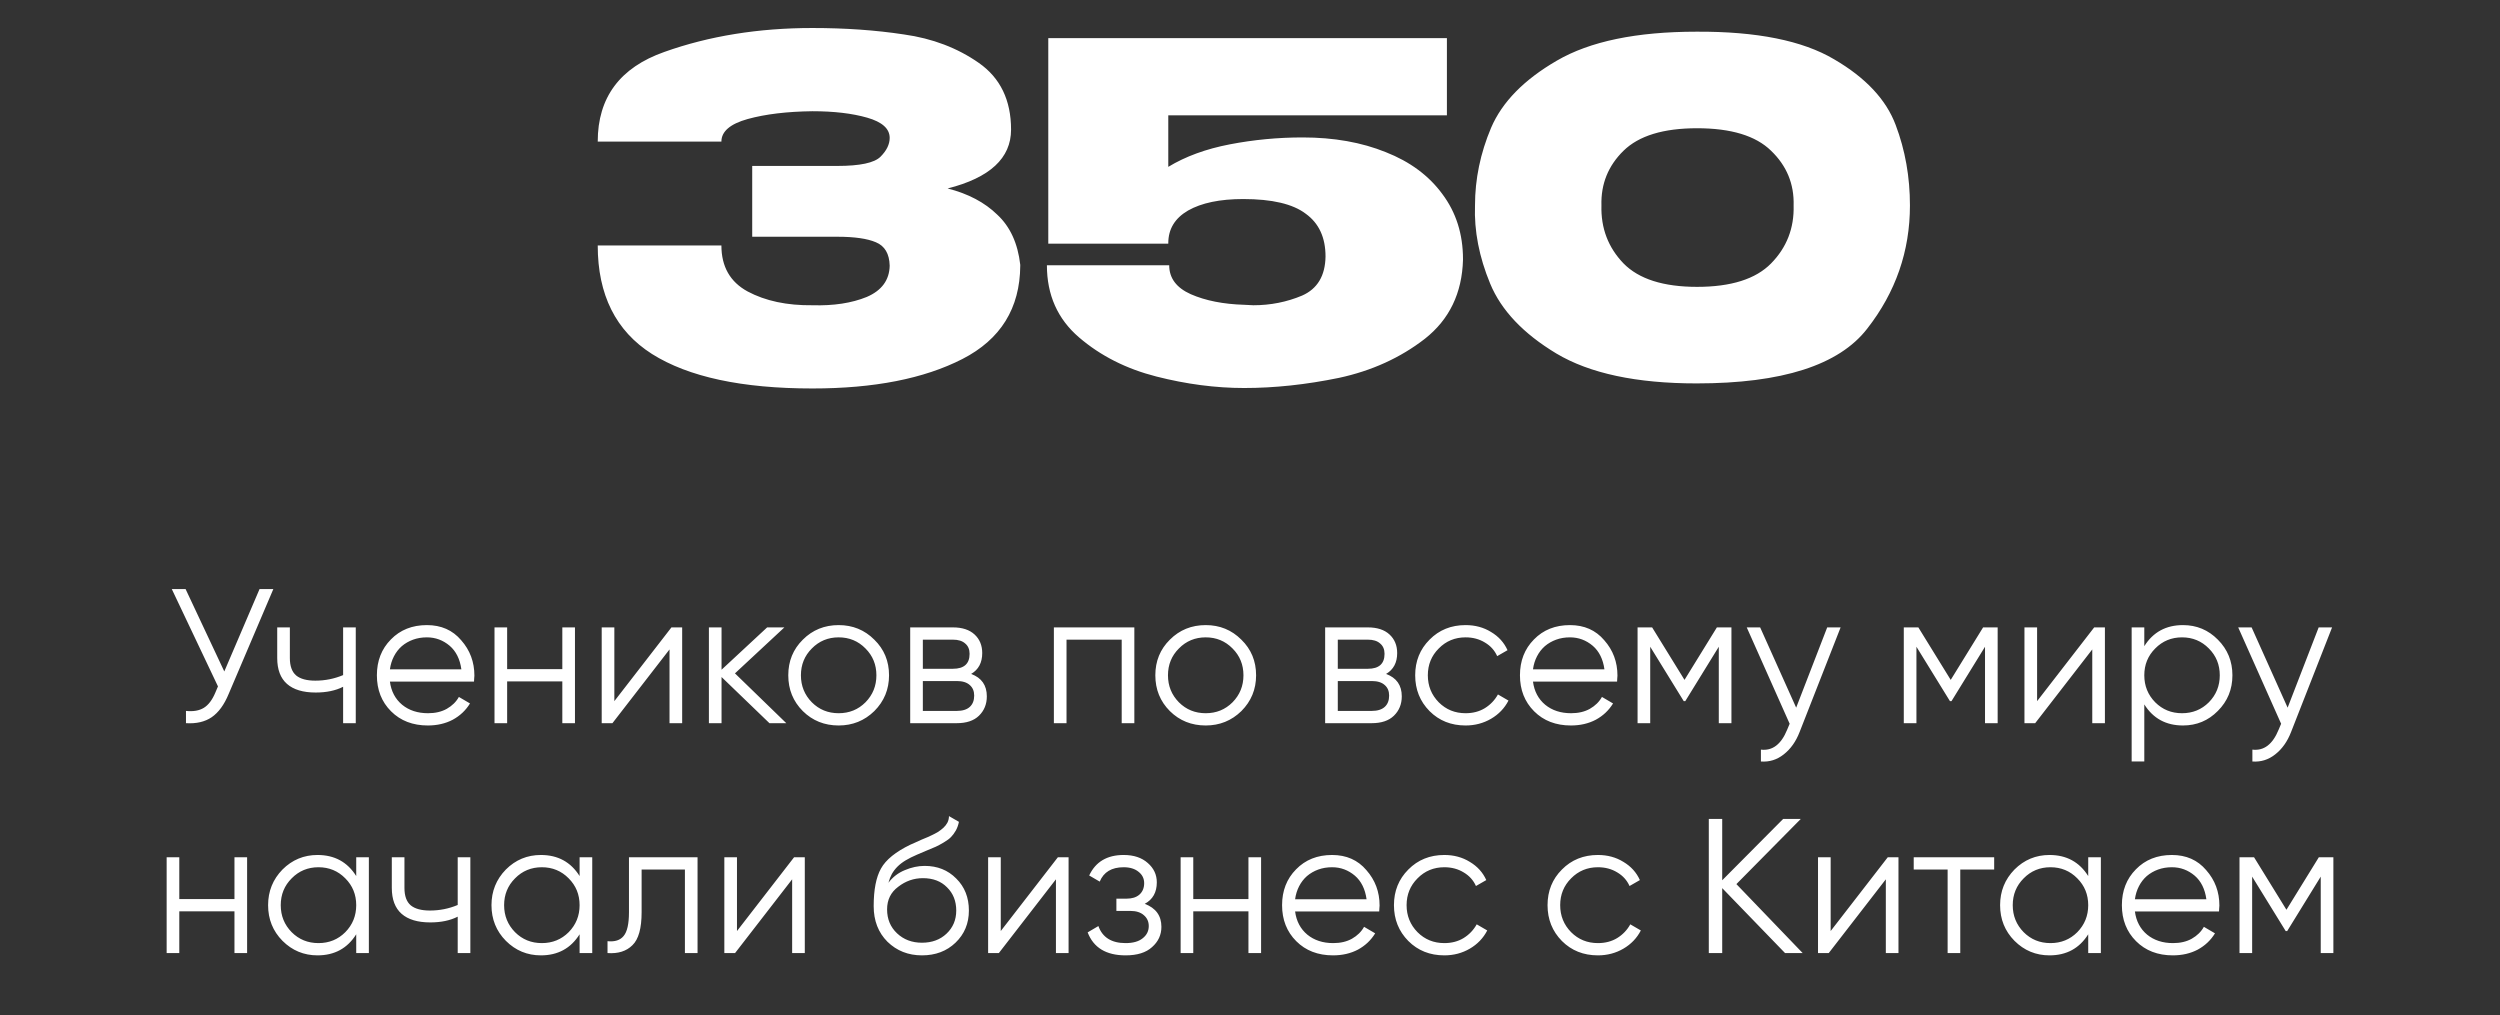 <?xml version="1.0" encoding="UTF-8"?> <svg xmlns="http://www.w3.org/2000/svg" width="522" height="212" viewBox="0 0 522 212" fill="none"><rect x="0" y="0" width="522" height="212" fill="#333333" stroke="none"/> <path d="M213.03 55.48C212.966 64.376 208.934 70.872 200.934 74.968C192.934 79.064 182.502 81.112 169.638 81.112C154.918 81.112 143.75 78.712 136.134 73.912C128.582 69.112 124.806 61.56 124.806 51.256H150.63C150.63 55.672 152.454 58.872 156.102 60.856C159.814 62.84 164.326 63.8 169.638 63.736C174.054 63.864 177.83 63.288 180.966 62.008C184.102 60.664 185.702 58.488 185.766 55.48C185.702 52.984 184.742 51.352 182.886 50.584C181.094 49.816 178.406 49.432 174.822 49.432H157.062V34.648H174.822C179.558 34.648 182.566 34.008 183.846 32.728C185.126 31.448 185.766 30.136 185.766 28.792C185.766 26.872 184.198 25.464 181.062 24.568C177.926 23.672 174.118 23.224 169.638 23.224C164.326 23.288 159.814 23.832 156.102 24.856C152.454 25.88 150.63 27.448 150.63 29.56H124.806C124.806 20.344 129.446 14.104 138.726 10.84C148.07 7.512 158.374 5.848 169.638 5.848C176.486 5.848 182.854 6.296 188.742 7.192C194.694 8.024 199.91 10.008 204.39 13.144C208.87 16.28 211.11 20.92 211.11 27.064C211.11 33.016 206.694 37.112 197.862 39.352C202.15 40.44 205.606 42.264 208.23 44.824C210.918 47.32 212.518 50.808 213.03 55.288V55.48ZM305.474 54.136L276.77 53.464L305.474 54.136ZM305.474 54.232C305.282 61.208 302.626 66.712 297.506 70.744C292.386 74.712 286.402 77.432 279.554 78.904C272.706 80.312 266.114 81.016 259.778 81.016C253.826 81.016 247.714 80.216 241.442 78.616C235.17 77.016 229.794 74.296 225.314 70.456C220.834 66.616 218.594 61.592 218.594 55.384H244.13C244.13 58.072 245.634 60.088 248.642 61.432C251.714 62.776 255.426 63.512 259.778 63.64L261.698 63.736C265.282 63.736 268.674 63.064 271.874 61.72C275.074 60.312 276.706 57.592 276.77 53.56C276.77 49.592 275.394 46.616 272.642 44.632C269.954 42.584 265.602 41.56 259.586 41.56C254.722 41.56 250.882 42.36 248.066 43.96C245.314 45.56 243.938 47.832 243.938 50.776V50.872H218.882V7.96H302.114V24.088H243.938V34.84C247.522 32.664 251.81 31.096 256.802 30.136C261.794 29.176 266.85 28.696 271.97 28.696C278.498 28.696 284.29 29.72 289.346 31.768C294.402 33.752 298.338 36.664 301.154 40.504C304.034 44.344 305.474 48.888 305.474 54.136V54.232ZM354.252 6.616C366.796 6.552 376.364 8.472 382.956 12.376C389.548 16.216 393.836 20.792 395.82 26.104C397.804 31.352 398.796 36.952 398.796 42.904C398.796 52.44 395.82 61.016 389.868 68.632C383.98 76.248 372.108 80.056 354.252 80.056C341.708 80.056 331.948 77.976 324.972 73.816C318.06 69.656 313.452 64.792 311.148 59.224C308.844 53.656 307.788 48.216 307.98 42.904C307.98 37.4 309.1 31.992 311.34 26.68C313.644 21.304 318.22 16.632 325.068 12.664C331.98 8.632 341.708 6.616 354.252 6.616ZM354.348 59.896C361.452 59.896 366.604 58.264 369.804 55C373.068 51.672 374.636 47.64 374.508 42.904C374.636 38.424 373.068 34.616 369.804 31.48C366.604 28.344 361.452 26.776 354.348 26.776C347.308 26.776 342.188 28.344 338.988 31.48C335.788 34.616 334.252 38.424 334.38 42.904C334.252 47.64 335.788 51.672 338.988 55C342.188 58.264 347.308 59.896 354.348 59.896Z" fill="white"></path> <path d="M54.192 123H57.072L47.752 144.88C46.819 147.147 45.632 148.773 44.192 149.76C42.779 150.72 40.992 151.133 38.832 151V148.44C40.352 148.6 41.592 148.387 42.552 147.8C43.512 147.213 44.312 146.16 44.952 144.64L45.512 143.32L35.872 123H38.752L46.832 140.2L54.192 123ZM71.643 131H74.283V151H71.643V143.4C70.07 144.2 68.163 144.6 65.923 144.6C63.283 144.6 61.283 144 59.923 142.8C58.563 141.6 57.883 139.8 57.883 137.4V131H60.523V137.4C60.523 139.08 60.963 140.293 61.843 141.04C62.723 141.76 64.056 142.12 65.843 142.12C67.87 142.12 69.803 141.733 71.643 140.96V131ZM89.134 130.52C92.12 130.52 94.507 131.573 96.294 133.68C98.134 135.76 99.054 138.227 99.054 141.08C99.054 141.213 99.04 141.387 99.014 141.6C99.014 141.813 99 142.053 98.974 142.32H81.414C81.68 144.347 82.534 145.96 83.974 147.16C85.414 148.333 87.214 148.92 89.374 148.92C90.894 148.92 92.2 148.613 93.294 148C94.414 147.36 95.254 146.533 95.814 145.52L98.134 146.88C97.254 148.32 96.054 149.453 94.534 150.28C93.014 151.08 91.28 151.48 89.334 151.48C86.187 151.48 83.627 150.493 81.654 148.52C79.68 146.547 78.694 144.04 78.694 141C78.694 137.987 79.667 135.493 81.614 133.52C83.56 131.52 86.067 130.52 89.134 130.52ZM89.134 133.08C88.094 133.08 87.134 133.24 86.254 133.56C85.374 133.88 84.587 134.333 83.894 134.92C83.227 135.507 82.68 136.213 82.254 137.04C81.827 137.867 81.547 138.773 81.414 139.76H96.334C96.04 137.627 95.227 135.987 93.894 134.84C92.507 133.667 90.92 133.08 89.134 133.08ZM117.413 131H120.053V151H117.413V142.28H105.893V151H103.253V131H105.893V139.72H117.413V131ZM140.196 131H142.436V151H139.796V135.6L127.876 151H125.636V131H128.276V146.4L140.196 131ZM164.179 151H160.659L150.659 141.36V151H148.019V131H150.659V139.84L160.179 131H163.779L153.459 140.6L164.179 151ZM182.552 148.48C180.499 150.48 178.019 151.48 175.112 151.48C172.152 151.48 169.659 150.48 167.632 148.48C165.606 146.453 164.592 143.96 164.592 141C164.592 138.04 165.606 135.56 167.632 133.56C169.659 131.533 172.152 130.52 175.112 130.52C178.046 130.52 180.526 131.533 182.552 133.56C184.606 135.56 185.632 138.04 185.632 141C185.632 143.933 184.606 146.427 182.552 148.48ZM169.512 146.64C171.032 148.16 172.899 148.92 175.112 148.92C177.326 148.92 179.192 148.16 180.712 146.64C182.232 145.093 182.992 143.213 182.992 141C182.992 138.787 182.232 136.92 180.712 135.4C179.192 133.853 177.326 133.08 175.112 133.08C172.899 133.08 171.032 133.853 169.512 135.4C167.992 136.92 167.232 138.787 167.232 141C167.232 143.213 167.992 145.093 169.512 146.64ZM202.77 140.72C204.957 141.52 206.05 143.08 206.05 145.4C206.05 147.027 205.503 148.373 204.41 149.44C203.343 150.48 201.797 151 199.77 151H190.05V131H198.97C200.917 131 202.423 131.493 203.49 132.48C204.557 133.467 205.09 134.76 205.09 136.36C205.09 138.36 204.317 139.813 202.77 140.72ZM192.69 133.56V139.64H198.97C201.29 139.64 202.45 138.6 202.45 136.52C202.45 135.587 202.143 134.867 201.53 134.36C200.943 133.827 200.09 133.56 198.97 133.56H192.69ZM199.77 148.44C200.97 148.44 201.877 148.16 202.49 147.6C203.103 147.04 203.41 146.253 203.41 145.24C203.41 144.307 203.103 143.573 202.49 143.04C201.877 142.48 200.97 142.2 199.77 142.2H192.69V148.44H199.77ZM236.85 131V151H234.21V133.56H222.69V151H220.05V131H236.85ZM259.193 148.48C257.139 150.48 254.659 151.48 251.753 151.48C248.793 151.48 246.299 150.48 244.273 148.48C242.246 146.453 241.233 143.96 241.233 141C241.233 138.04 242.246 135.56 244.273 133.56C246.299 131.533 248.793 130.52 251.753 130.52C254.686 130.52 257.166 131.533 259.193 133.56C261.246 135.56 262.273 138.04 262.273 141C262.273 143.933 261.246 146.427 259.193 148.48ZM246.153 146.64C247.673 148.16 249.539 148.92 251.753 148.92C253.966 148.92 255.833 148.16 257.353 146.64C258.873 145.093 259.633 143.213 259.633 141C259.633 138.787 258.873 136.92 257.353 135.4C255.833 133.853 253.966 133.08 251.753 133.08C249.539 133.08 247.673 133.853 246.153 135.4C244.633 136.92 243.873 138.787 243.873 141C243.873 143.213 244.633 145.093 246.153 146.64ZM289.411 140.72C291.597 141.52 292.691 143.08 292.691 145.4C292.691 147.027 292.144 148.373 291.051 149.44C289.984 150.48 288.437 151 286.411 151H276.691V131H285.611C287.557 131 289.064 131.493 290.131 132.48C291.197 133.467 291.731 134.76 291.731 136.36C291.731 138.36 290.957 139.813 289.411 140.72ZM279.331 133.56V139.64H285.611C287.931 139.64 289.091 138.6 289.091 136.52C289.091 135.587 288.784 134.867 288.171 134.36C287.584 133.827 286.731 133.56 285.611 133.56H279.331ZM286.411 148.44C287.611 148.44 288.517 148.16 289.131 147.6C289.744 147.04 290.051 146.253 290.051 145.24C290.051 144.307 289.744 143.573 289.131 143.04C288.517 142.48 287.611 142.2 286.411 142.2H279.331V148.44H286.411ZM306.011 151.48C302.997 151.48 300.491 150.48 298.491 148.48C296.491 146.453 295.491 143.96 295.491 141C295.491 138.04 296.491 135.56 298.491 133.56C300.491 131.533 302.997 130.52 306.011 130.52C308.011 130.52 309.784 131 311.331 131.96C312.904 132.893 314.051 134.16 314.771 135.76L312.611 137C312.077 135.8 311.224 134.853 310.051 134.16C308.877 133.44 307.531 133.08 306.011 133.08C303.797 133.08 301.931 133.853 300.411 135.4C298.891 136.92 298.131 138.787 298.131 141C298.131 143.213 298.891 145.093 300.411 146.64C301.931 148.16 303.797 148.92 306.011 148.92C307.531 148.92 308.864 148.573 310.011 147.88C311.184 147.16 312.104 146.2 312.771 145L314.971 146.28C314.144 147.88 312.931 149.147 311.331 150.08C309.731 151.013 307.957 151.48 306.011 151.48ZM327.806 130.52C330.792 130.52 333.179 131.573 334.966 133.68C336.806 135.76 337.726 138.227 337.726 141.08C337.726 141.213 337.712 141.387 337.686 141.6C337.686 141.813 337.672 142.053 337.646 142.32H320.086C320.352 144.347 321.206 145.96 322.646 147.16C324.086 148.333 325.886 148.92 328.046 148.92C329.566 148.92 330.872 148.613 331.966 148C333.086 147.36 333.926 146.533 334.486 145.52L336.806 146.88C335.926 148.32 334.726 149.453 333.206 150.28C331.686 151.08 329.952 151.48 328.006 151.48C324.859 151.48 322.299 150.493 320.326 148.52C318.352 146.547 317.366 144.04 317.366 141C317.366 137.987 318.339 135.493 320.286 133.52C322.232 131.52 324.739 130.52 327.806 130.52ZM327.806 133.08C326.766 133.08 325.806 133.24 324.926 133.56C324.046 133.88 323.259 134.333 322.566 134.92C321.899 135.507 321.352 136.213 320.926 137.04C320.499 137.867 320.219 138.773 320.086 139.76H335.006C334.712 137.627 333.899 135.987 332.566 134.84C331.179 133.667 329.592 133.08 327.806 133.08ZM361.525 131V151H358.885V135.04L351.885 146.4H351.565L344.565 135.04V151H341.925V131H344.965L351.725 141.96L358.485 131H361.525ZM381.52 131H384.32L375.76 152.84C374.987 154.84 373.88 156.4 372.44 157.52C371.027 158.64 369.44 159.133 367.68 159V156.52C370.08 156.813 371.907 155.427 373.16 152.36L373.68 151.12L364.72 131H367.52L375.04 147.76L381.52 131ZM417.111 131V151H414.471V135.04L407.471 146.4H407.151L400.151 135.04V151H397.511V131H400.551L407.311 141.96L414.071 131H417.111ZM437.266 131H439.506V151H436.866V135.6L424.946 151H422.706V131H425.346V146.4L437.266 131ZM455.809 130.52C458.662 130.52 461.089 131.533 463.089 133.56C465.116 135.587 466.129 138.067 466.129 141C466.129 143.933 465.116 146.413 463.089 148.44C461.089 150.467 458.662 151.48 455.809 151.48C452.262 151.48 449.569 150.013 447.729 147.08V159H445.089V131H447.729V134.92C449.569 131.987 452.262 130.52 455.809 130.52ZM450.009 146.64C451.529 148.16 453.396 148.92 455.609 148.92C457.822 148.92 459.689 148.16 461.209 146.64C462.729 145.093 463.489 143.213 463.489 141C463.489 138.787 462.729 136.92 461.209 135.4C459.689 133.853 457.822 133.08 455.609 133.08C453.396 133.08 451.529 133.853 450.009 135.4C448.489 136.92 447.729 138.787 447.729 141C447.729 143.213 448.489 145.093 450.009 146.64ZM484.138 131H486.938L478.378 152.84C477.604 154.84 476.498 156.4 475.058 157.52C473.644 158.64 472.058 159.133 470.298 159V156.52C472.698 156.813 474.524 155.427 475.778 152.36L476.298 151.12L467.338 131H470.138L477.658 147.76L484.138 131ZM48.956 179H51.596V199H48.956V190.28H37.436V199H34.796V179H37.436V187.72H48.956V179ZM74.379 179H77.019V199H74.379V195.08C72.539 198.013 69.846 199.48 66.299 199.48C63.446 199.48 61.006 198.467 58.979 196.44C56.979 194.413 55.979 191.933 55.979 189C55.979 186.093 56.979 183.613 58.979 181.56C61.006 179.533 63.446 178.52 66.299 178.52C69.846 178.52 72.539 179.987 74.379 182.92V179ZM60.899 194.64C62.419 196.16 64.286 196.92 66.499 196.92C68.712 196.92 70.579 196.16 72.099 194.64C73.619 193.093 74.379 191.213 74.379 189C74.379 186.787 73.619 184.92 72.099 183.4C70.579 181.853 68.712 181.08 66.499 181.08C64.286 181.08 62.419 181.853 60.899 183.4C59.379 184.92 58.619 186.787 58.619 189C58.619 191.213 59.379 193.093 60.899 194.64ZM95.569 179H98.209V199H95.569V191.4C93.995 192.2 92.089 192.6 89.849 192.6C87.209 192.6 85.209 192 83.849 190.8C82.489 189.6 81.809 187.8 81.809 185.4V179H84.449V185.4C84.449 187.08 84.889 188.293 85.769 189.04C86.649 189.76 87.982 190.12 89.769 190.12C91.795 190.12 93.729 189.733 95.569 188.96V179ZM121.02 179H123.66V199H121.02V195.08C119.18 198.013 116.486 199.48 112.94 199.48C110.086 199.48 107.646 198.467 105.62 196.44C103.62 194.413 102.62 191.933 102.62 189C102.62 186.093 103.62 183.613 105.62 181.56C107.646 179.533 110.086 178.52 112.94 178.52C116.486 178.52 119.18 179.987 121.02 182.92V179ZM107.54 194.64C109.06 196.16 110.926 196.92 113.14 196.92C115.353 196.92 117.22 196.16 118.74 194.64C120.26 193.093 121.02 191.213 121.02 189C121.02 186.787 120.26 184.92 118.74 183.4C117.22 181.853 115.353 181.08 113.14 181.08C110.926 181.08 109.06 181.853 107.54 183.4C106.02 184.92 105.26 186.787 105.26 189C105.26 191.213 106.02 193.093 107.54 194.64ZM145.649 179V199H143.009V181.56H133.969V190.48C133.969 193.84 133.329 196.133 132.049 197.36C130.796 198.613 129.063 199.16 126.849 199V196.52C128.369 196.68 129.489 196.32 130.209 195.44C130.956 194.56 131.329 192.907 131.329 190.48V179H145.649ZM165.801 179H168.041V199H165.401V183.6L153.481 199H151.241V179H153.881V194.4L165.801 179ZM192.504 199.48C189.651 199.48 187.251 198.533 185.304 196.64C183.384 194.72 182.424 192.24 182.424 189.2C182.424 185.787 182.931 183.173 183.944 181.36C184.958 179.52 187.011 177.853 190.104 176.36C190.398 176.227 190.731 176.08 191.104 175.92C191.504 175.733 191.944 175.533 192.424 175.32C193.358 174.947 194.091 174.627 194.624 174.36C195.024 174.173 195.424 173.96 195.824 173.72C196.251 173.453 196.638 173.16 196.984 172.84C197.331 172.52 197.611 172.16 197.824 171.76C198.038 171.333 198.144 170.88 198.144 170.4L200.224 171.6C200.091 172.267 199.878 172.867 199.584 173.4C199.264 173.96 198.931 174.413 198.584 174.76C198.264 175.107 197.744 175.493 197.024 175.92C196.678 176.133 196.371 176.307 196.104 176.44C195.838 176.573 195.598 176.693 195.384 176.8L193.384 177.64L191.504 178.44C190.571 178.84 189.771 179.24 189.104 179.64C188.438 180.04 187.864 180.48 187.384 180.96C186.931 181.413 186.544 181.92 186.224 182.48C185.931 183.013 185.691 183.627 185.504 184.32C186.411 183.12 187.558 182.24 188.944 181.68C190.331 181.093 191.704 180.8 193.064 180.8C195.731 180.8 197.931 181.68 199.664 183.44C201.424 185.173 202.304 187.4 202.304 190.12C202.304 192.813 201.371 195.053 199.504 196.84C197.664 198.6 195.331 199.48 192.504 199.48ZM192.504 196.84C194.584 196.84 196.291 196.213 197.624 194.96C198.984 193.68 199.664 192.067 199.664 190.12C199.664 188.147 199.024 186.533 197.744 185.28C196.491 184 194.811 183.36 192.704 183.36C190.811 183.36 189.091 183.96 187.544 185.16C185.998 186.307 185.224 187.88 185.224 189.88C185.224 191.907 185.918 193.573 187.304 194.88C188.691 196.187 190.424 196.84 192.504 196.84ZM220.88 179H223.12V199H220.48V183.6L208.56 199H206.32V179H208.96V194.4L220.88 179ZM239.022 188.72C241.342 189.6 242.502 191.2 242.502 193.52C242.502 195.2 241.849 196.613 240.542 197.76C239.289 198.907 237.449 199.48 235.022 199.48C230.969 199.48 228.329 197.88 227.102 194.68L229.342 193.36C230.196 195.733 232.089 196.92 235.022 196.92C236.569 196.92 237.756 196.587 238.582 195.92C239.436 195.253 239.862 194.4 239.862 193.36C239.862 192.427 239.516 191.667 238.822 191.08C238.156 190.493 237.222 190.2 236.022 190.2H233.102V187.64H235.222C236.369 187.64 237.262 187.36 237.902 186.8C238.569 186.213 238.902 185.413 238.902 184.4C238.902 183.44 238.516 182.653 237.742 182.04C236.969 181.4 235.929 181.08 234.622 181.08C232.116 181.08 230.449 182.08 229.622 184.08L227.422 182.8C228.756 179.947 231.156 178.52 234.622 178.52C236.729 178.52 238.409 179.08 239.662 180.2C240.916 181.293 241.542 182.64 241.542 184.24C241.542 186.32 240.702 187.813 239.022 188.72ZM260.675 179H263.315V199H260.675V190.28H249.155V199H246.515V179H249.155V187.72H260.675V179ZM278.138 178.52C281.124 178.52 283.511 179.573 285.298 181.68C287.138 183.76 288.058 186.227 288.058 189.08C288.058 189.213 288.044 189.387 288.018 189.6C288.018 189.813 288.004 190.053 287.978 190.32H270.418C270.684 192.347 271.538 193.96 272.978 195.16C274.418 196.333 276.218 196.92 278.378 196.92C279.898 196.92 281.204 196.613 282.298 196C283.418 195.36 284.258 194.533 284.818 193.52L287.138 194.88C286.258 196.32 285.058 197.453 283.538 198.28C282.018 199.08 280.284 199.48 278.338 199.48C275.191 199.48 272.631 198.493 270.658 196.52C268.684 194.547 267.698 192.04 267.698 189C267.698 185.987 268.671 183.493 270.618 181.52C272.564 179.52 275.071 178.52 278.138 178.52ZM278.138 181.08C277.098 181.08 276.138 181.24 275.258 181.56C274.378 181.88 273.591 182.333 272.898 182.92C272.231 183.507 271.684 184.213 271.258 185.04C270.831 185.867 270.551 186.773 270.418 187.76H285.338C285.044 185.627 284.231 183.987 282.898 182.84C281.511 181.667 279.924 181.08 278.138 181.08ZM301.577 199.48C298.564 199.48 296.057 198.48 294.057 196.48C292.057 194.453 291.057 191.96 291.057 189C291.057 186.04 292.057 183.56 294.057 181.56C296.057 179.533 298.564 178.52 301.577 178.52C303.577 178.52 305.35 179 306.897 179.96C308.47 180.893 309.617 182.16 310.337 183.76L308.177 185C307.644 183.8 306.79 182.853 305.617 182.16C304.444 181.44 303.097 181.08 301.577 181.08C299.364 181.08 297.497 181.853 295.977 183.4C294.457 184.92 293.697 186.787 293.697 189C293.697 191.213 294.457 193.093 295.977 194.64C297.497 196.16 299.364 196.92 301.577 196.92C303.097 196.92 304.43 196.573 305.577 195.88C306.75 195.16 307.67 194.2 308.337 193L310.537 194.28C309.71 195.88 308.497 197.147 306.897 198.08C305.297 199.013 303.524 199.48 301.577 199.48ZM333.647 199.48C330.634 199.48 328.127 198.48 326.127 196.48C324.127 194.453 323.127 191.96 323.127 189C323.127 186.04 324.127 183.56 326.127 181.56C328.127 179.533 330.634 178.52 333.647 178.52C335.647 178.52 337.421 179 338.967 179.96C340.541 180.893 341.687 182.16 342.407 183.76L340.247 185C339.714 183.8 338.861 182.853 337.687 182.16C336.514 181.44 335.167 181.08 333.647 181.08C331.434 181.08 329.567 181.853 328.047 183.4C326.527 184.92 325.767 186.787 325.767 189C325.767 191.213 326.527 193.093 328.047 194.64C329.567 196.16 331.434 196.92 333.647 196.92C335.167 196.92 336.501 196.573 337.647 195.88C338.821 195.16 339.741 194.2 340.407 193L342.607 194.28C341.781 195.88 340.567 197.147 338.967 198.08C337.367 199.013 335.594 199.48 333.647 199.48ZM376.398 199H372.718L359.598 185.44V199H356.798V171H359.598V183.8L372.318 171H375.998L362.558 184.6L376.398 199ZM394.161 179H396.401V199H393.761V183.6L381.841 199H379.601V179H382.241V194.4L394.161 179ZM416.384 179V181.56H409.304V199H406.664V181.56H399.584V179H416.384ZM436.02 179H438.66V199H436.02V195.08C434.18 198.013 431.486 199.48 427.94 199.48C425.086 199.48 422.646 198.467 420.62 196.44C418.62 194.413 417.62 191.933 417.62 189C417.62 186.093 418.62 183.613 420.62 181.56C422.646 179.533 425.086 178.52 427.94 178.52C431.486 178.52 434.18 179.987 436.02 182.92V179ZM422.54 194.64C424.06 196.16 425.926 196.92 428.14 196.92C430.353 196.92 432.22 196.16 433.74 194.64C435.26 193.093 436.02 191.213 436.02 189C436.02 186.787 435.26 184.92 433.74 183.4C432.22 181.853 430.353 181.08 428.14 181.08C425.926 181.08 424.06 181.853 422.54 183.4C421.02 184.92 420.26 186.787 420.26 189C420.26 191.213 421.02 193.093 422.54 194.64ZM453.489 178.52C456.476 178.52 458.863 179.573 460.649 181.68C462.489 183.76 463.409 186.227 463.409 189.08C463.409 189.213 463.396 189.387 463.369 189.6C463.369 189.813 463.356 190.053 463.329 190.32H445.769C446.036 192.347 446.889 193.96 448.329 195.16C449.769 196.333 451.569 196.92 453.729 196.92C455.249 196.92 456.556 196.613 457.649 196C458.769 195.36 459.609 194.533 460.169 193.52L462.489 194.88C461.609 196.32 460.409 197.453 458.889 198.28C457.369 199.08 455.636 199.48 453.689 199.48C450.543 199.48 447.983 198.493 446.009 196.52C444.036 194.547 443.049 192.04 443.049 189C443.049 185.987 444.023 183.493 445.969 181.52C447.916 179.52 450.423 178.52 453.489 178.52ZM453.489 181.08C452.449 181.08 451.489 181.24 450.609 181.56C449.729 181.88 448.943 182.333 448.249 182.92C447.583 183.507 447.036 184.213 446.609 185.04C446.183 185.867 445.903 186.773 445.769 187.76H460.689C460.396 185.627 459.583 183.987 458.249 182.84C456.863 181.667 455.276 181.08 453.489 181.08ZM487.209 179V199H484.569V183.04L477.569 194.4H477.249L470.249 183.04V199H467.609V179H470.649L477.409 189.96L484.169 179H487.209Z" fill="white"></path> </svg> 